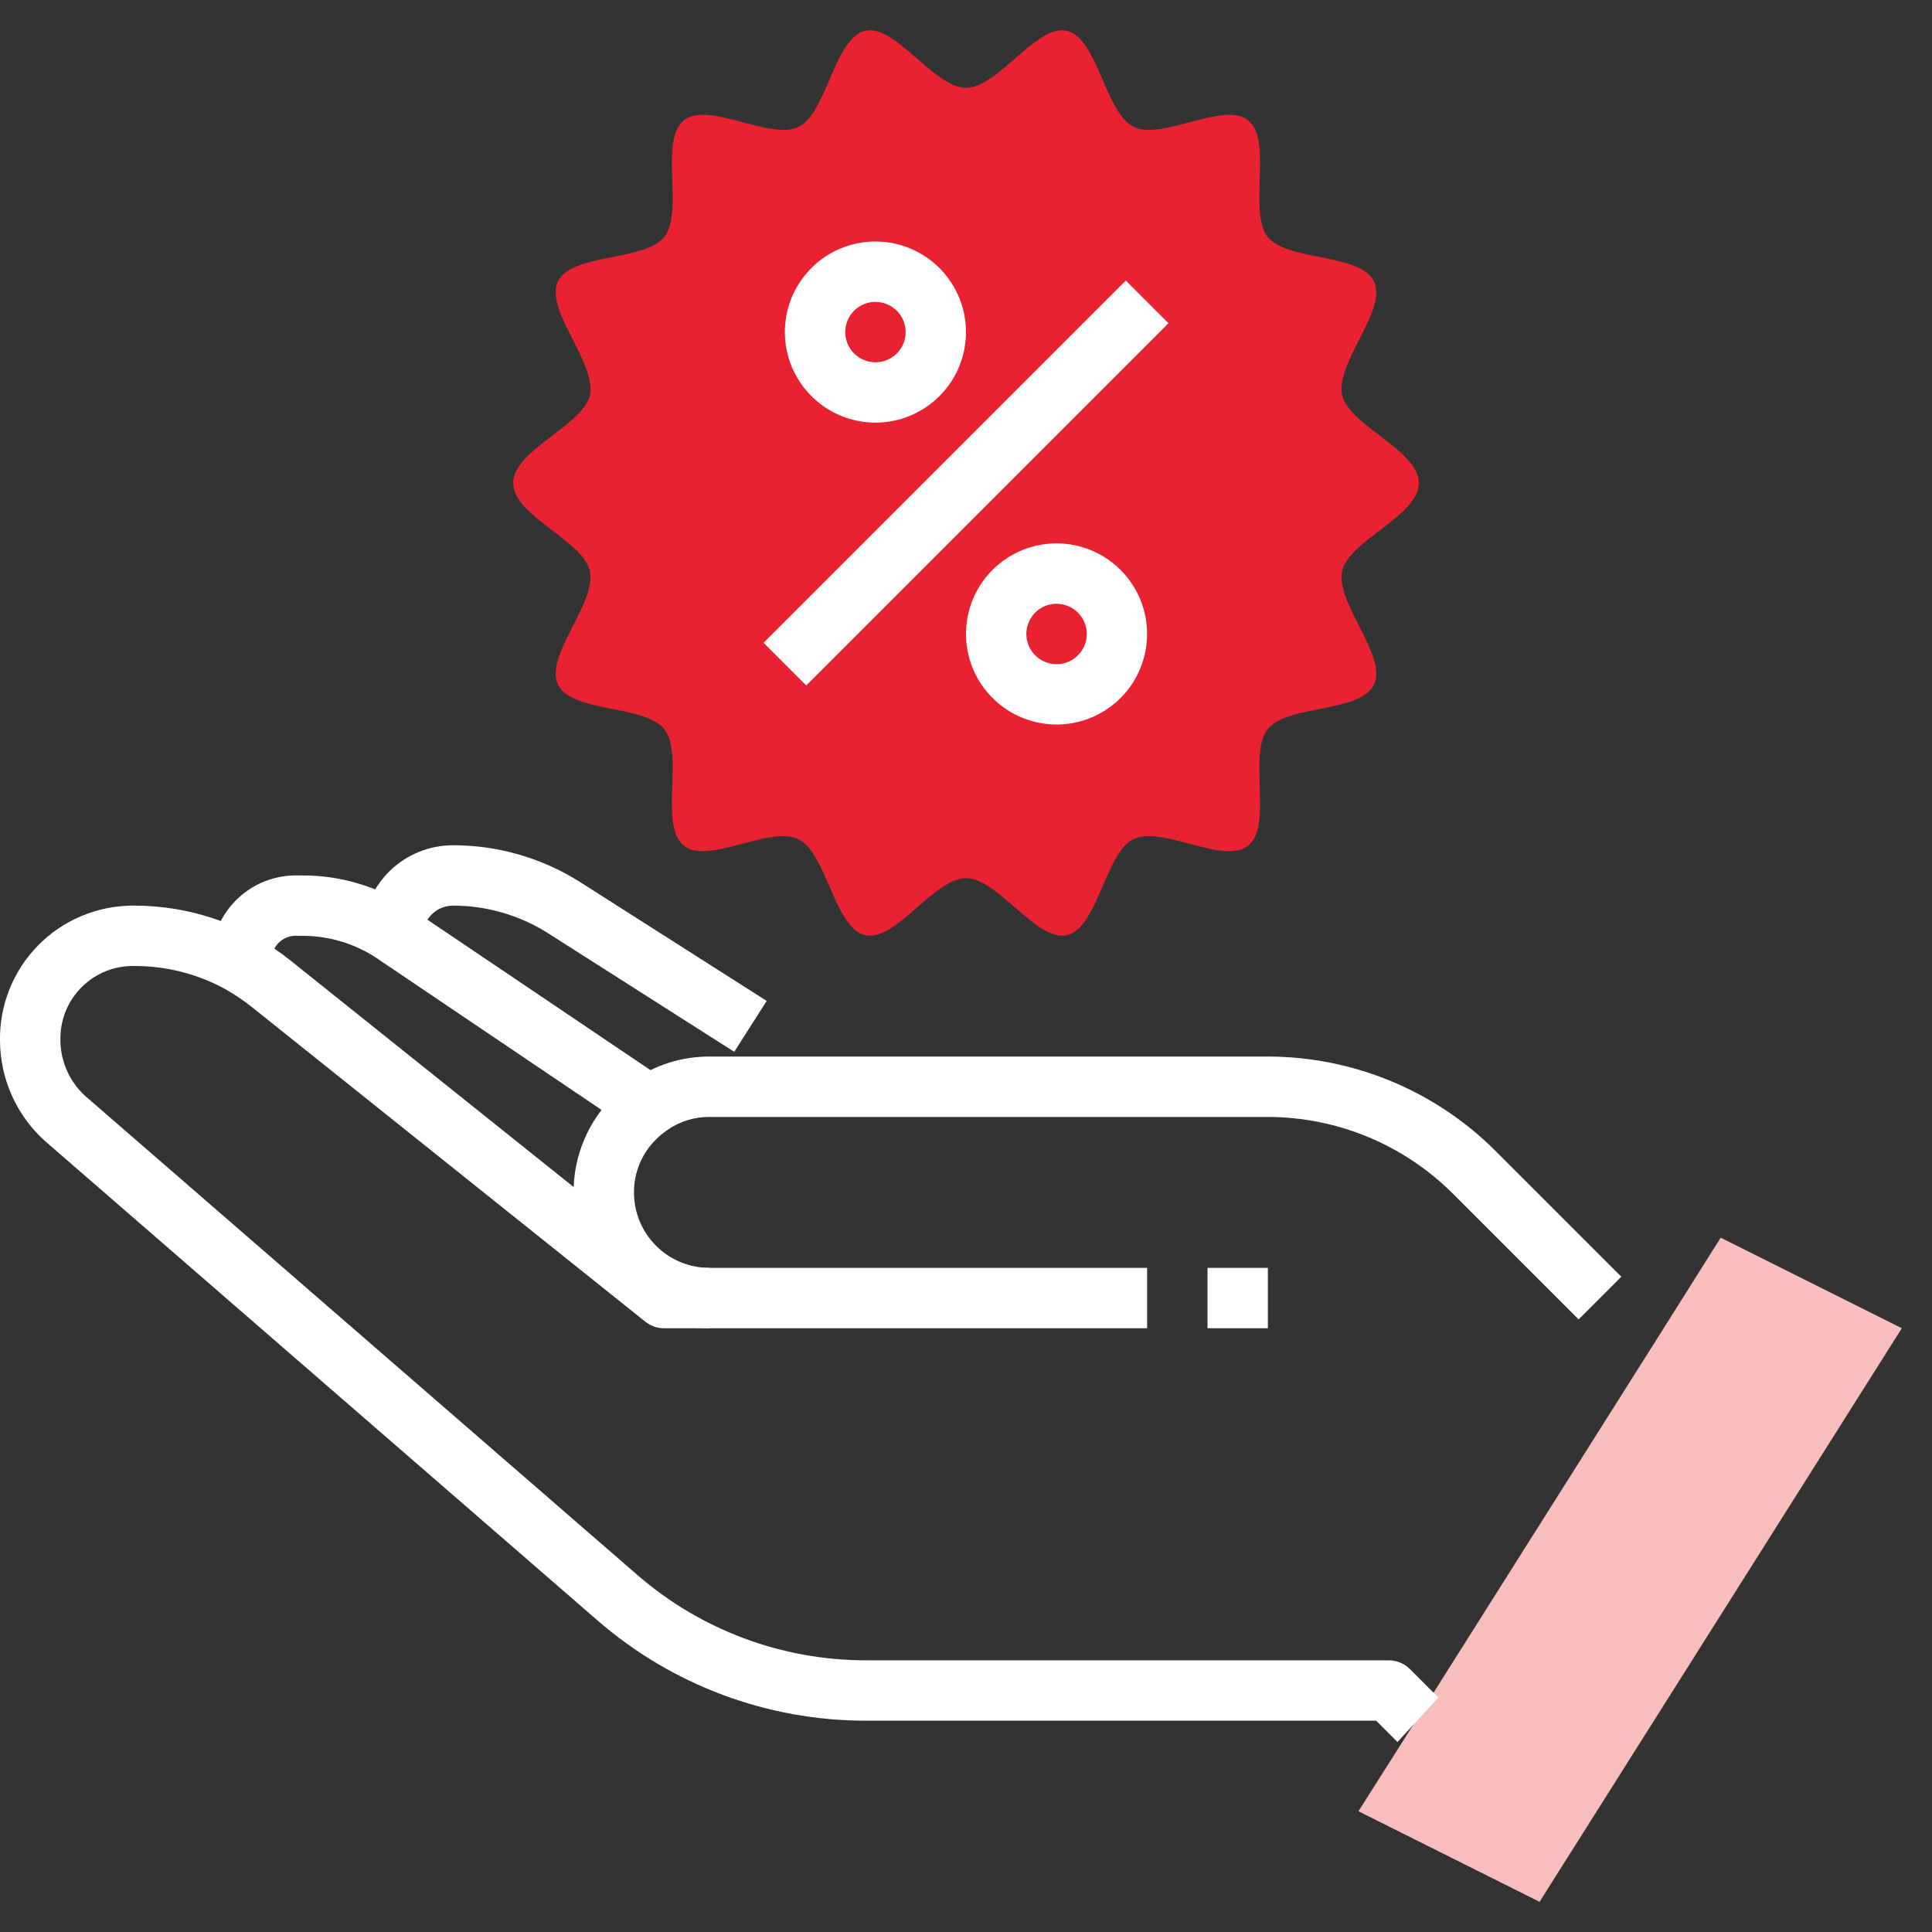 <svg fill="none" height="64" viewBox="0 0 64 64" width="64" xmlns="http://www.w3.org/2000/svg" xmlns:xlink="http://www.w3.org/1999/xlink"><rect x="0" y="0" width="64" height="64" fill="#333333" stroke="none"/><clipPath id="a"><path d="m0 0h64v64h-64z"/></clipPath><g clip-path="url(#a)"><path d="m46.94 56.94 8.02-12.7 2.04-3.24 6 3-12 19-6-3z" fill="#f8bdbd"/><path d="m29 13c1.105 0 2-.895 2-2 0-1.105-.895-2-2-2s-2 .895-2 2c0 1.105.895 2 2 2z" fill="#e82230"/><path d="m35 23c1.105 0 2-.895 2-2s-.895-2-2-2-2 .895-2 2 .895 2 2 2z" fill="#e82230"/><path d="m44.46 13.09c.23 1.01 2.54 1.82 2.54 2.91s-2.31 1.9-2.54 2.91c-.23 1.06 1.5 2.81 1.06 3.76-.46.96-2.88.66-3.53 1.49s.18 3.19-.64 3.85-2.86-.68-3.81-.21c-.92.45-1.18 2.94-2.2 3.18-1 .23-2.28-1.89-3.34-1.89s-2.34 2.12-3.34 1.89c-1.02-.24-1.28-2.73-2.21-3.18-.94-.47-3 .87-3.8.21-.82-.66.01-3.02-.64-3.85s-3.07-.53-3.53-1.49c-.44-.95 1.29-2.7 1.06-3.76-.23-1.01-2.54-1.82-2.54-2.91s2.31-1.9 2.54-2.91c.23-1.06-1.5-2.81-1.06-3.76.46-.96 2.88-.66 3.53-1.49s-.18-3.19.64-3.85 2.86.68 3.81.21c.92-.45 1.18-2.94 2.2-3.18 1-.23 2.28 1.89 3.34 1.89s2.34-2.12 3.34-1.89c1.02.24 1.28 2.73 2.21 3.18.94.47 3-.87 3.8-.21.82.66-.01 3.02.64 3.85s3.07.53 3.53 1.49c.44.95-1.29 2.7-1.06 3.76zm-7.46 7.91c0-.396-.117-.782-.337-1.111-.22-.329-.532-.585-.897-.737-.365-.151-.768-.191-1.156-.114-.388.077-.744.268-1.024.547s-.47.636-.547 1.024c-.077.388-.037.79.114 1.156.151.365.408.678.737.897.329.22.716.337 1.111.337.53-.002 1.038-.213 1.413-.588.375-.375.586-.883.588-1.413zm-6-10c0-.396-.117-.782-.337-1.111-.22-.329-.532-.585-.897-.737-.365-.151-.768-.191-1.156-.114-.388.077-.744.268-1.024.547-.28.28-.47.636-.547 1.024-.077.388-.037.79.114 1.156.151.365.408.678.737.897.329.22.716.337 1.111.337.53-.002 1.038-.213 1.413-.588.375-.375.586-.883.588-1.413z" fill="#e82230"/><g fill="#fff"><path d="m37.293 9.293-12 12 1.414 1.414 12-12z"/><path d="m35 24c-.593 0-1.173-.176-1.667-.506-.493-.33-.878-.798-1.105-1.346-.227-.548-.286-1.151-.171-1.733.116-.582.402-1.117.821-1.536.419-.42.954-.705 1.536-.821.582-.116 1.185-.056 1.733.171.548.227 1.017.612 1.346 1.105.33.493.506 1.073.506 1.667 0 .796-.316 1.559-.879 2.121s-1.326.879-2.121.879zm0-4c-.198 0-.391.059-.556.169-.164.11-.293.266-.368.449s-.096.384-.057.578.134.372.274.512c.14.14.318.235.512.274s.395.019.578-.057.339-.204.449-.368c.11-.165.169-.358.169-.556 0-.265-.105-.52-.293-.707s-.442-.293-.707-.293z"/><path d="m29 14c-.593 0-1.173-.176-1.667-.506-.493-.33-.878-.798-1.105-1.346-.227-.548-.286-1.151-.171-1.733.116-.582.402-1.116.821-1.536.419-.42.954-.705 1.536-.821.582-.116 1.185-.056 1.733.171.548.227 1.017.612 1.346 1.105.33.493.506 1.073.506 1.667 0 .796-.316 1.559-.879 2.121s-1.326.879-2.121.879zm0-4c-.198 0-.391.059-.556.169-.164.11-.293.266-.368.449s-.096.384-.057.578.134.372.274.512c.14.14.318.235.512.274s.395.019.578-.057.339-.204.449-.368c.11-.165.169-.358.169-.556 0-.265-.105-.52-.293-.707s-.442-.293-.707-.293z"/><path d="m24.323 34.843-6.17-3.93c-.943-.598-2.037-.915-3.153-.913-.252.002-.494.098-.677.27-.184.172-.296.407-.314.659l-2-.078c.038-.768.37-1.492.926-2.022.557-.531 1.296-.827 2.065-.829 1.497-.002 2.963.423 4.227 1.226l6.17 3.931z"/><path d="m20.95 37.458-8.34-5.629c-.075-.051-.126-.084-.166-.114-.728-.47-1.577-.719-2.444-.715h-.14c-.211-.017-.419.051-.581.188-.161.137-.262.332-.279.542v.19h-2v-.19c.018-.741.33-1.444.866-1.956.536-.512 1.253-.79 1.994-.774h.14c1.26-.007 2.493.357 3.547 1.047.03.019.058.039.086.061.057.033.112.071.163.113l8.273 5.58z"/><path d="m23.5 44c-1.193-.001-2.337-.476-3.18-1.319-.844-.844-1.318-1.988-1.319-3.181-.002-.592.114-1.179.342-1.726.228-.547.563-1.042.986-1.457.187-.183.39-.35.605-.5.749-.535 1.647-.821 2.567-.817h18.5c2.826.003 5.537 1.126 7.537 3.123l4.17 4.17-1.414 1.414-4.17-4.17c-1.626-1.621-3.827-2.533-6.123-2.537h-18.5c-.505-.004-.998.152-1.409.444-.127.087-.245.186-.355.294-.234.23-.42.504-.546.806-.126.303-.191.627-.19.956 0 .663.263 1.299.732 1.768.469.469 1.105.732 1.768.732z"/><path d="m46.293 57.707-.707-.707h-16.896c-3.266.003-6.423-1.175-8.89-3.315l-18.325-15.9c-.462-.42-.832-.931-1.086-1.502-.254-.571-.386-1.188-.389-1.813-.009-.582.098-1.16.314-1.7.216-.54.537-1.032.944-1.448.407-.416.893-.746 1.429-.973.536-.227 1.111-.345 1.693-.349 1.437-.011 2.853.35 4.109 1.048.389.223.76.474 1.111.752l12.751 10.2h.649v2h-1c-.227 0-.448-.077-.625-.219l-13.029-10.42c-.27-.214-.555-.407-.853-.579-.931-.516-1.979-.785-3.043-.782-.318-.007-.634.05-.929.166-.296.116-.565.29-.793.512-.228.221-.41.486-.534.778-.125.292-.191.606-.193.924-.009.357.059.713.198 1.042.139.33.346.626.608.87l18.309 15.883c2.102 1.823 4.792 2.827 7.575 2.825h17.31c.265 0.0.519.105.707.293l.94.94z"/><path d="m42 42h-2v2h2z"/><path d="m38 42h-15v2h15z"/></g></g></svg>